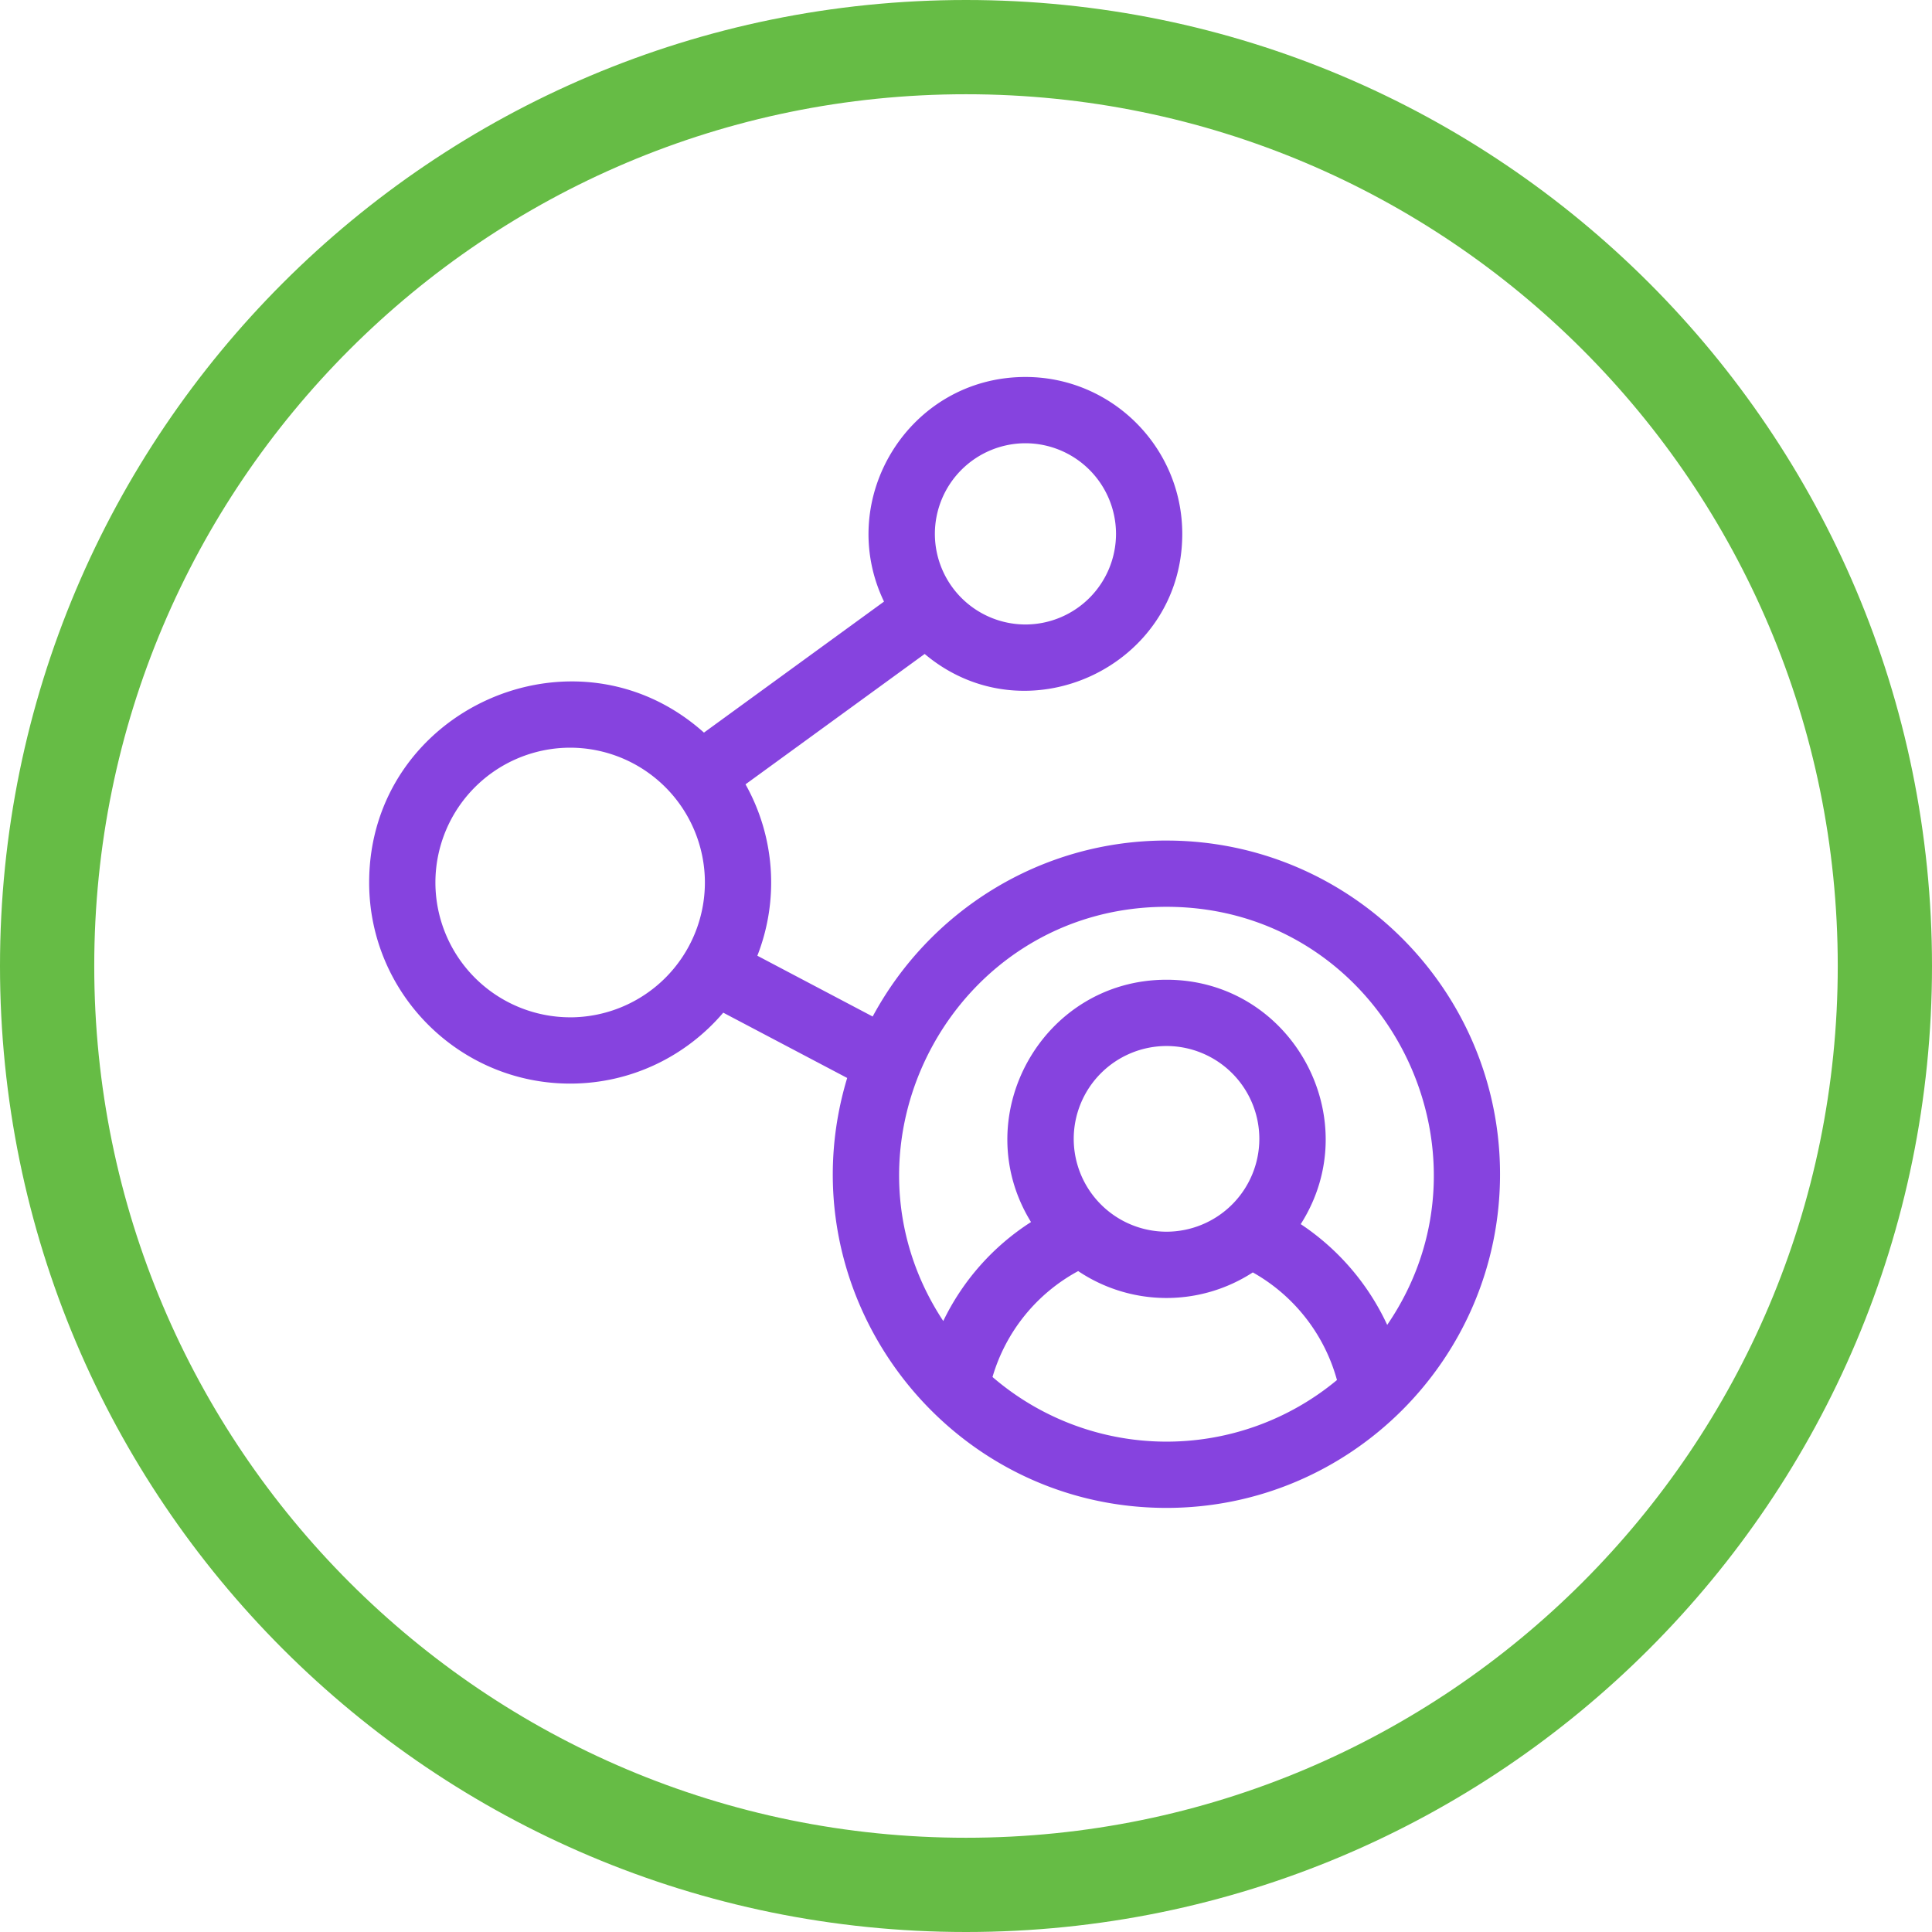 <svg xmlns="http://www.w3.org/2000/svg" width="82" height="82" viewBox="0 0 82 82"><defs><clipPath id="38xfa"><path fill="#fff" d="M0 41C0 18.356 18.356 0 41 0s41 18.356 41 41-18.356 41-41 41S0 63.644 0 41z"/></clipPath></defs><g><g><g><path fill="none" stroke="#66bc45" stroke-miterlimit="20" stroke-width="8" d="M0 41C0 18.356 18.356 0 41 0s41 18.356 41 41-18.356 41-41 41S0 63.644 0 41z" clip-path="url(&quot;#38xfa&quot;)"/></g></g><g><path fill="#8643df" d="M42.125 58.444a7.505 7.505 0 0 1 3.636-4.495 6.726 6.726 0 0 0 7.412.056 7.527 7.527 0 0 1 3.572 4.568 11.314 11.314 0 0 1-14.62-.129zm3.447-10.108a3.944 3.944 0 0 1 3.939-3.94 3.944 3.944 0 0 1 3.939 3.94 3.944 3.944 0 0 1-3.939 3.941 3.944 3.944 0 0 1-3.939-3.94zm3.939-9.848c9.158 0 14.456 10.306 9.366 17.745a10.372 10.372 0 0 0-3.67-4.277c2.846-4.468-.374-10.373-5.696-10.373-5.28 0-8.502 5.818-5.752 10.284a10.31 10.31 0 0 0-3.724 4.201c-4.932-7.484.439-17.58 9.476-17.58zm-25.312 4.69a5.727 5.727 0 0 1-5.719-5.721 5.727 5.727 0 0 1 5.719-5.723 5.727 5.727 0 0 1 5.719 5.723 5.727 5.727 0 0 1-5.719 5.722zm19.324-24.365a3.85 3.85 0 0 1 3.844 3.846 3.85 3.85 0 0 1-3.844 3.846 3.85 3.85 0 0 1-3.844-3.846 3.85 3.85 0 0 1 3.844-3.846zm5.988 16.862c-5.387 0-10.08 3.027-12.472 7.469l-4.895-2.58a8.524 8.524 0 0 0-.502-7.275l7.604-5.533c4.312 3.627 10.933.536 10.933-5.097 0-3.672-2.986-6.659-6.656-6.659-4.927 0-8.103 5.162-6.003 9.533l-7.642 5.561c-5.472-4.894-14.21-.98-14.21 6.363 0 4.706 3.827 8.534 8.531 8.534 2.6 0 4.931-1.17 6.498-3.01l5.26 2.771C33.213 54.842 40.06 64 49.51 64c7.806 0 14.156-6.353 14.156-14.162 0-7.809-6.35-14.162-14.156-14.162z"/></g></g></svg>